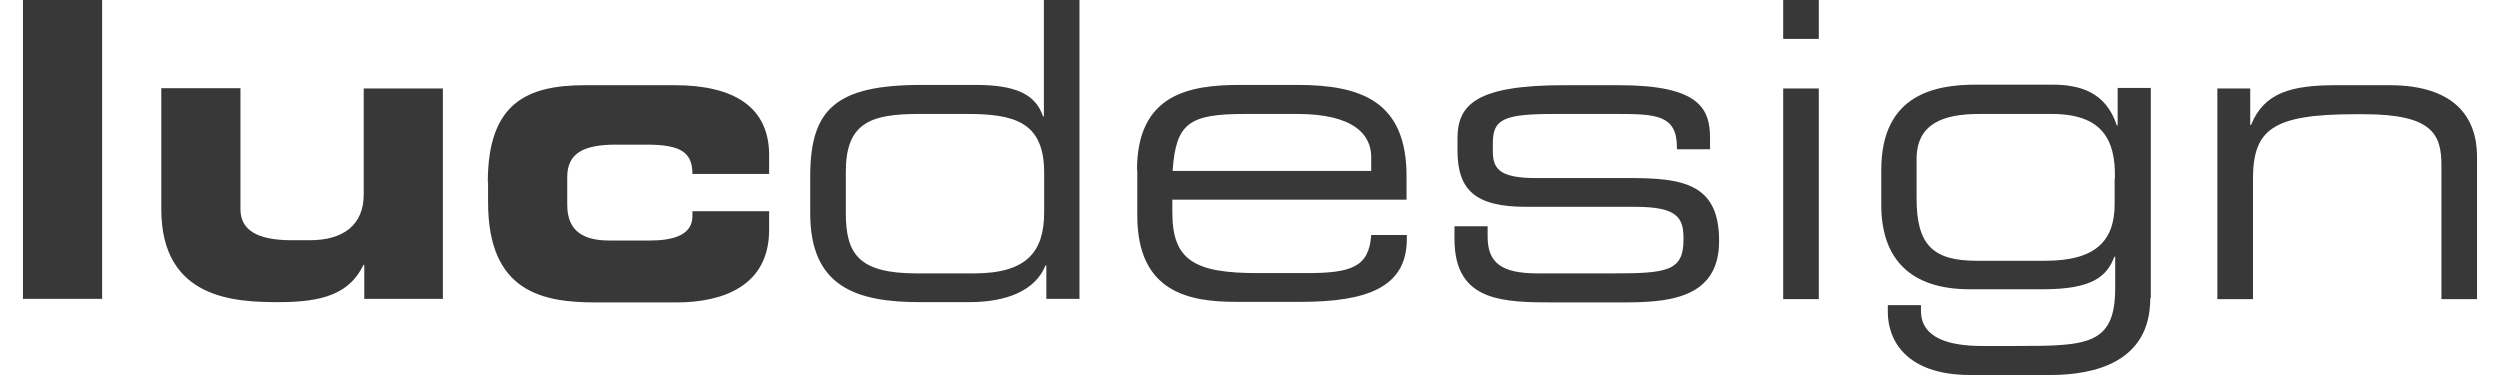 <?xml version="1.0" encoding="UTF-8"?>
<svg xmlns="http://www.w3.org/2000/svg" version="1.1" viewBox="0 0 895.9 136.9" width="100" height="15">
  <defs>
    <style>
      .cls-1 {
        fill: #383838;
      }
    </style>
  </defs>
  
  <g>
    <g id="Ebene_1">
      <g>
        <path class="cls-1" d="M0,0h28.9v109.1H0V0Z"/>
        <path class="cls-1" d="M153.5,109.1h-28.9v-12.4h-.3c-5.1,10.7-15.2,13.6-30.8,13.6s-43-.8-43-33.9v-44.2h28.9v44.2c0,7.5,6,11.3,18.7,11.3h6.6c12.4,0,19.7-5.7,19.7-16.7v-38.7h28.9v76.9Z"/>
        <path class="cls-1" d="M169.7,66.5c0-29.1,14.5-35.4,35.6-35.4h32.6c21.4,0,34.5,7.8,34.5,25.5v6.9h-28c0-7.8-4.1-10.7-16.7-10.7h-11.2c-12.1,0-17.8,3.3-17.8,11.8v10.2c0,9.9,6.3,13,15.4,13h14.8c8.1,0,15.5-1.8,15.5-8.9v-1.8h28v6.8c0,20.7-17.2,26.5-33.8,26.5h-29.5c-19.1,0-39.3-3.6-39.3-36.5v-7.4Z"/>
        <path class="cls-1" d="M385.7,109.1h-12.1v-12.2h-.3c-3.8,9.3-14.3,13.4-27.9,13.4h-18.1c-23.5,0-39.9-5.9-39.9-32.4v-13.6c0-24.6,9.5-33.3,40.7-33.3h19.7c14.8,0,21.9,3.5,24.6,11.5h.3V0h13v109.1ZM300.4,77.8c0,14.9,4.7,22,25.8,22h21.1c19.3,0,25.5-8.1,25.5-22.2v-14.6c0-18.4-10.7-21.4-28.2-21.4h-17.5c-17.8,0-26.7,3.3-26.7,21.1v15.1Z"/>
        <path class="cls-1" d="M406.7,62.1c0-27.9,19.3-31.1,37.7-31.1h20.8c23.2,0,39.9,5.9,39.9,33.3v8.6h-85.5v4.8c0,17.5,8.4,22,31.1,22h17.8c16.3,0,22.9-2.1,23.7-13.9h13v1.5c0,17.6-14.6,22.9-38.7,22.9h-23.5c-16.9,0-36.2-3.2-36.2-31.5v-16.7ZM492.2,57.3c0-7.8-5.9-15.7-27-15.7h-19c-20.5,0-25.3,3.3-26.5,20.8h72.5v-5.1Z"/>
        <path class="cls-1" d="M522.6,82.6h12.1v3.8c0,9.5,5,13.4,18.2,13.4h27.7c19.4,0,25.6-.8,25.6-12.2v-.6c0-7.4-2.1-11.5-17.6-11.5h-39.9c-18.2,0-25-5.9-25-20.5v-4.5c0-12.5,7.1-19.4,39-19.4h19.9c29.2,0,33.3,8.4,33.3,19.3v4.1h-12.1v-.8c0-11.8-7.8-12.1-22-12.1h-22.6c-18.5,0-22.6,1.8-22.6,10.6v2.9c0,6.3,2.1,9.9,15.7,9.9h34.2c19.4,0,32.7,2,32.7,22.8v.3c0,21.6-19.9,22.3-35.7,22.3h-23.8c-19.1,0-37.1,0-37.1-23.1v-4.7Z"/>
        <path class="cls-1" d="M642.6,0h13v14.2h-13V0ZM642.6,32.3h13v76.9h-13V32.3Z"/>
        <path class="cls-1" d="M776.6,109c0,23.2-20.3,27.9-36.5,27.9h-29.2c-23.8,0-30.1-13.1-30.1-22.9v-2.6h12.1v2.1c0,9.9,10.2,12.8,22.3,12.8h12.7c25.6,0,35.9-.3,35.9-21.1v-11.5h-.3c-2.7,7.2-8,11.9-26.1,11.9h-26.7c-21.6,0-32.3-11-32.3-30.8v-12.8c0-27.9,20.2-31.1,34.7-31.1h27.6c9.8,0,19.6,2.4,23.7,14.9h.3v-13.7h12.1v76.7ZM763.7,65.1c.3-14.3-4.8-23.5-23.1-23.5h-26.4c-13.3,0-22.8,3.6-22.9,16.3v14.2c-.1,17.6,6.2,23.1,22,23.1h25c18.5,0,25.3-7.4,25.3-20.7v-9.3Z"/>
        <path class="cls-1" d="M801,32.3h12.1v13.3h.3c4.8-11.9,14.9-14.5,31.1-14.5h19.4c24.3,0,32,12.2,32,26.1v52h-13v-48.8c0-11.3-3.2-18.7-28.3-18.7h-3.3c-30.3,0-37.2,5.7-37.2,23.8v43.7h-13V32.3Z"/>
      </g>
    </g>
  </g>
</svg>
